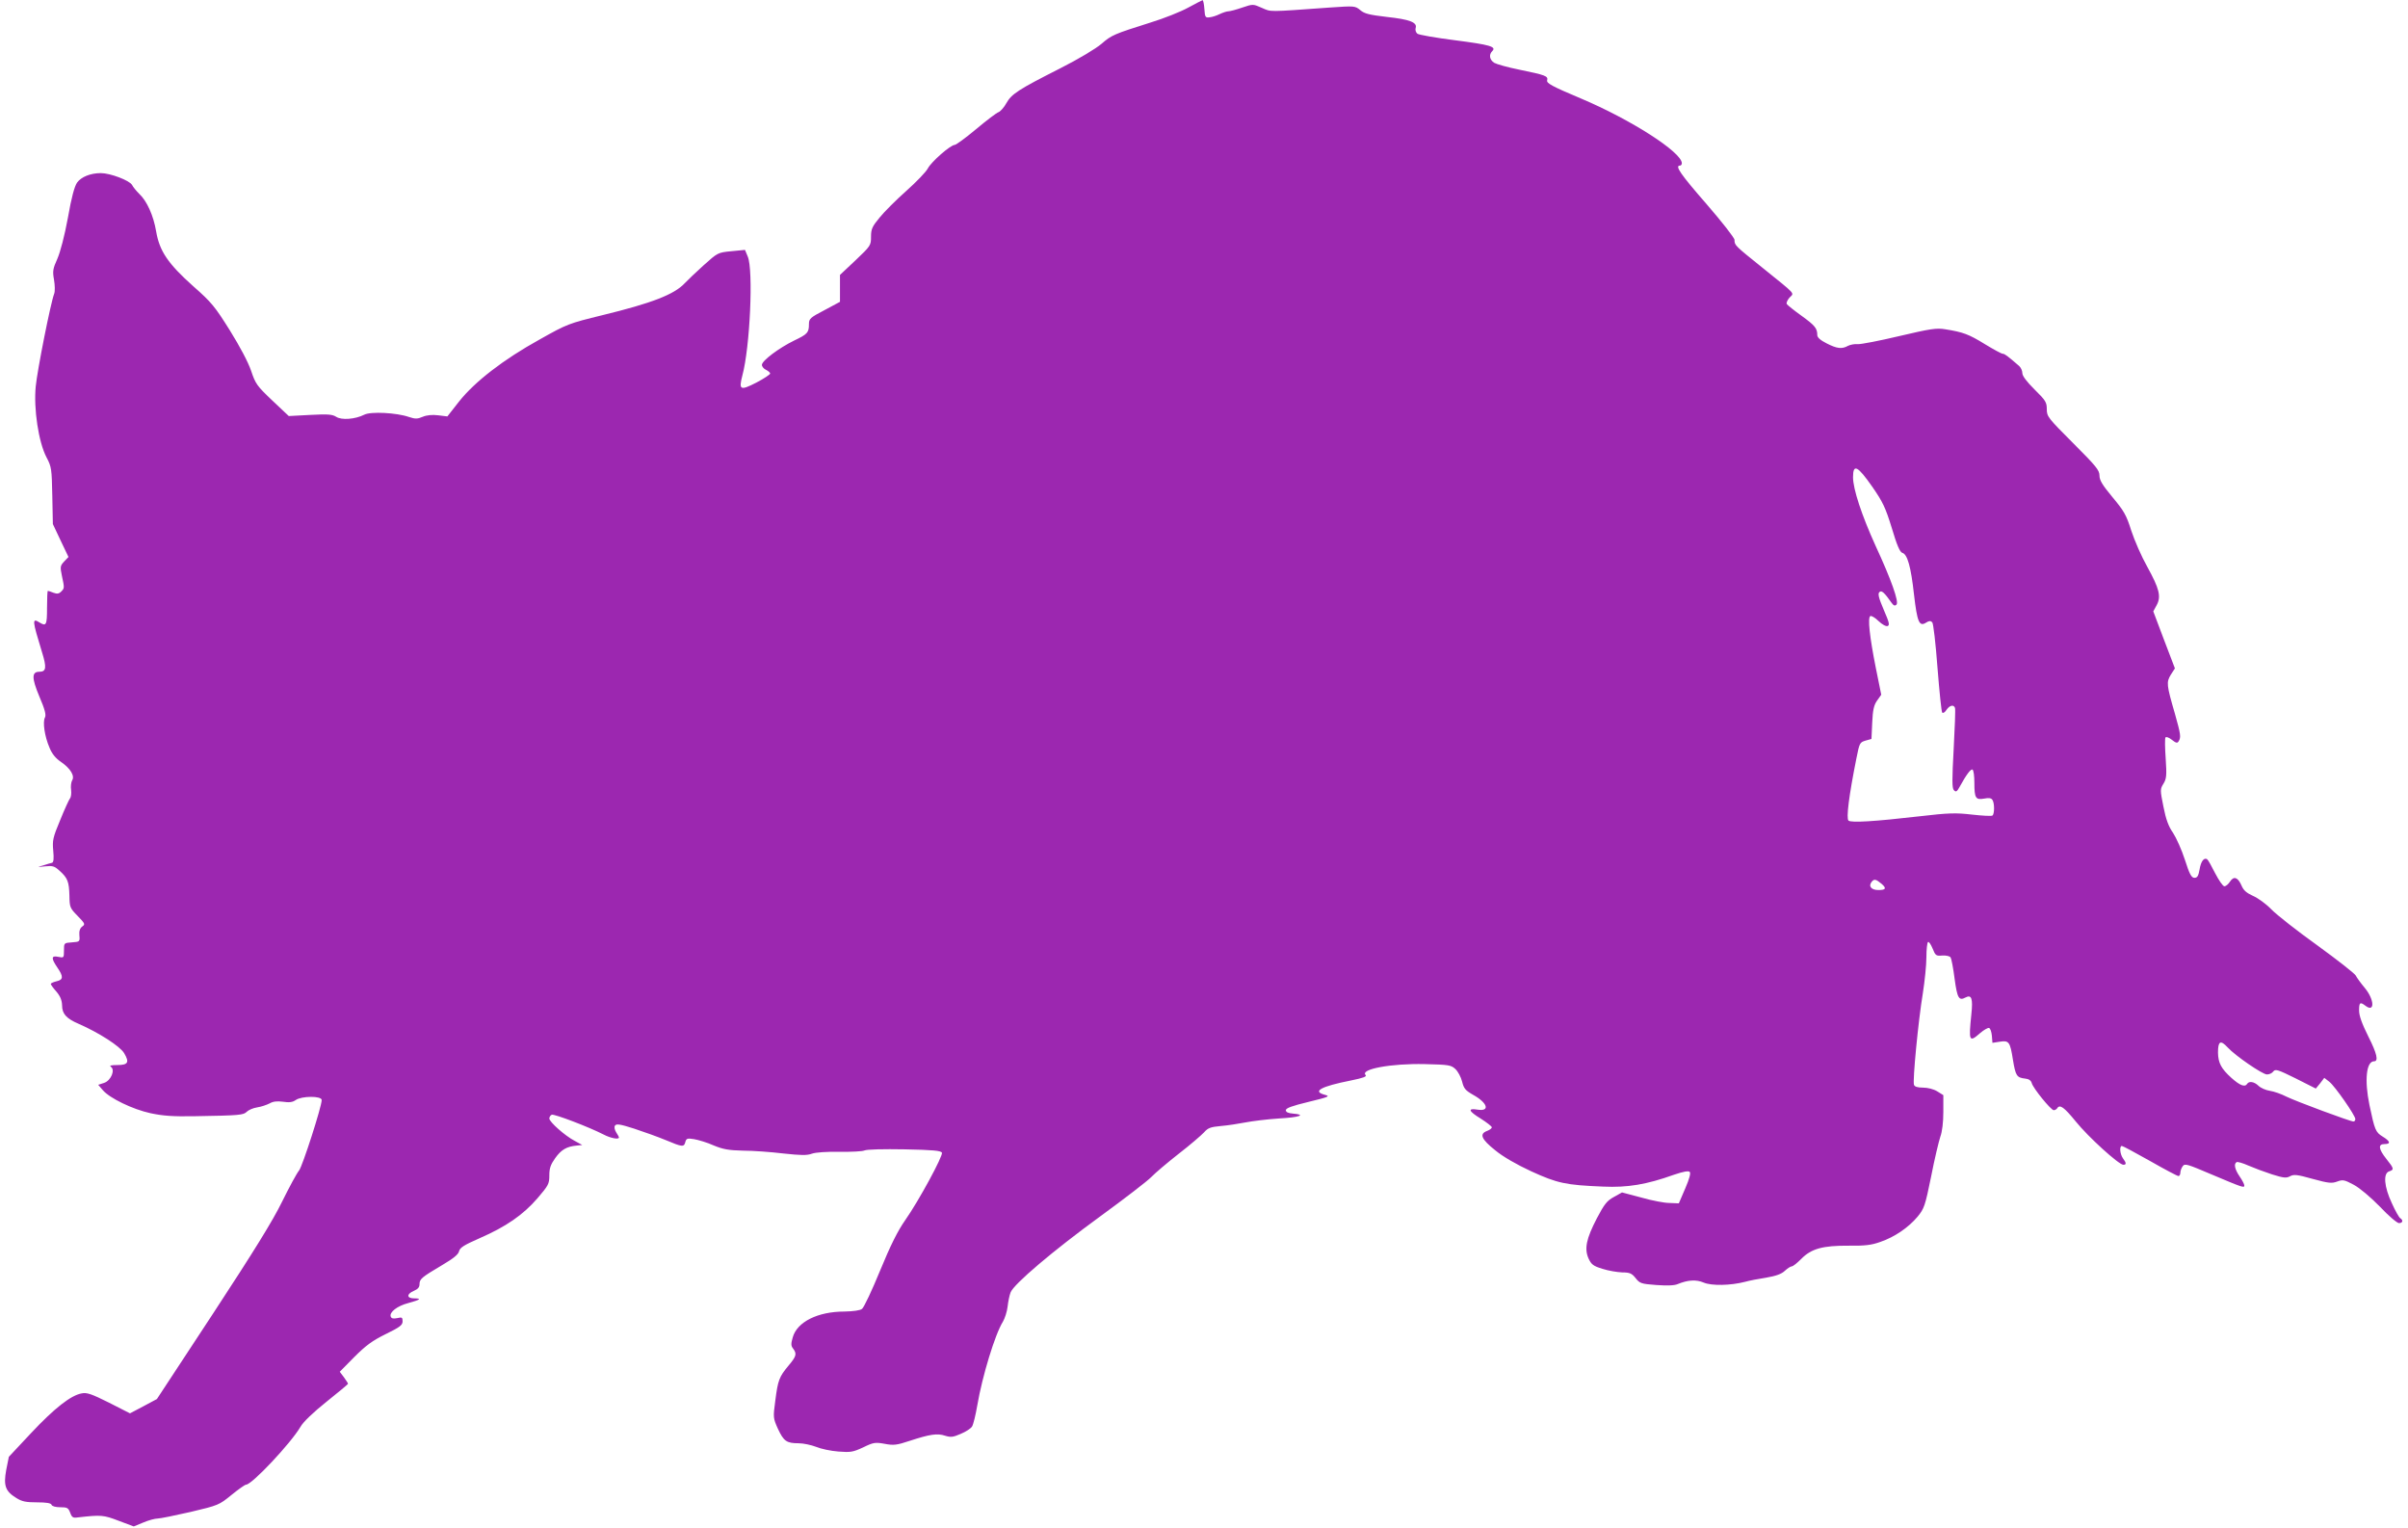 <?xml version="1.0" standalone="no"?>
<!DOCTYPE svg PUBLIC "-//W3C//DTD SVG 20010904//EN"
 "http://www.w3.org/TR/2001/REC-SVG-20010904/DTD/svg10.dtd">
<svg version="1.0" xmlns="http://www.w3.org/2000/svg"
 width="1280pt" height="812pt" viewBox="0 0 1280 812"
 preserveAspectRatio="xMidYMid meet">
<g transform="translate(0,812) scale(0.1,-0.1)"
fill="#9c27b0" stroke="none">
<path d="M6315 8079 c-38 -21 -128 -57 -200 -79 -193 -61 -206 -66 -260 -113
-29 -25 -122 -81 -221 -131 -221 -112 -257 -135 -285 -185 -12 -22 -31 -43
-41 -47 -10 -3 -63 -43 -119 -90 -55 -46 -107 -84 -114 -84 -22 0 -124 -89
-143 -125 -9 -18 -61 -72 -115 -120 -54 -48 -118 -112 -142 -142 -39 -47 -45
-61 -45 -101 0 -46 -2 -49 -82 -125 l-83 -78 0 -71 0 -72 -82 -44 c-77 -40
-83 -46 -83 -75 0 -45 -8 -53 -79 -87 -80 -39 -171 -107 -171 -129 0 -9 10
-21 21 -26 12 -6 22 -14 23 -20 0 -5 -33 -27 -73 -48 -86 -44 -95 -40 -75 37
41 151 59 560 29 632 l-15 36 -72 -7 c-73 -7 -73 -8 -148 -75 -41 -37 -86 -80
-100 -95 -56 -60 -175 -106 -438 -170 -179 -44 -186 -46 -335 -130 -190 -105
-343 -223 -427 -329 l-62 -79 -49 6 c-31 4 -61 1 -82 -8 -28 -12 -40 -12 -73
-1 -66 23 -204 30 -238 12 -48 -24 -120 -30 -149 -11 -21 13 -43 15 -138 10
l-114 -6 -88 83 c-81 77 -89 88 -112 157 -16 47 -59 128 -113 215 -79 126 -97
149 -195 235 -134 120 -179 186 -197 291 -14 84 -49 162 -90 200 -14 14 -32
35 -38 47 -13 24 -116 63 -166 63 -55 0 -104 -20 -126 -50 -14 -20 -30 -78
-49 -187 -18 -97 -40 -181 -56 -218 -24 -53 -26 -66 -18 -111 5 -30 6 -62 1
-75 -19 -49 -90 -408 -98 -492 -12 -119 15 -297 57 -377 27 -51 28 -61 31
-205 l3 -150 41 -87 42 -88 -23 -24 c-21 -23 -22 -28 -12 -76 14 -65 14 -66
-4 -84 -12 -12 -22 -13 -41 -6 -14 6 -27 10 -30 10 -2 0 -4 -40 -4 -90 0 -92
-4 -100 -40 -78 -40 25 -39 13 13 -157 26 -83 23 -105 -14 -105 -41 0 -41 -33
0 -131 30 -70 37 -98 30 -112 -13 -23 -2 -100 24 -160 13 -33 33 -57 61 -76
51 -35 75 -75 59 -99 -5 -10 -8 -32 -5 -50 2 -18 0 -38 -6 -45 -5 -6 -29 -58
-52 -115 -39 -93 -42 -108 -37 -163 4 -41 2 -61 -6 -64 -7 -1 -28 -8 -47 -14
-35 -10 -35 -10 10 -5 40 4 50 1 76 -23 44 -39 51 -59 53 -133 1 -62 3 -66 44
-108 39 -40 41 -44 24 -56 -12 -9 -17 -24 -15 -47 3 -33 2 -34 -39 -37 -43 -3
-43 -3 -43 -43 0 -40 -1 -40 -30 -34 -38 8 -39 -7 -5 -57 33 -48 32 -65 -5
-73 -16 -4 -30 -10 -30 -14 0 -4 13 -22 30 -41 21 -25 29 -46 30 -73 0 -45 23
-70 88 -98 106 -46 220 -119 242 -156 29 -49 21 -63 -37 -63 -32 0 -43 -3 -34
-9 25 -16 1 -74 -36 -86 l-31 -10 25 -29 c36 -42 157 -101 253 -122 66 -14
118 -18 233 -16 243 4 261 6 279 24 9 9 34 20 55 23 21 3 50 13 66 21 19 11
40 13 71 9 33 -5 51 -3 68 9 31 22 138 23 138 0 0 -35 -102 -351 -120 -374
-12 -14 -52 -88 -90 -165 -49 -101 -152 -267 -367 -595 l-299 -455 -71 -38
-72 -38 -112 57 c-92 46 -118 55 -145 49 -57 -10 -145 -79 -268 -210 l-119
-127 -14 -70 c-15 -83 -5 -113 54 -149 30 -19 52 -23 110 -23 50 0 74 -4 77
-13 3 -8 22 -13 47 -13 36 0 42 -3 52 -29 9 -25 15 -29 41 -25 124 14 136 13
217 -18 l80 -30 51 21 c28 12 62 21 76 21 13 0 92 16 175 35 148 35 152 37
217 90 37 30 72 55 78 55 31 0 237 219 289 307 15 27 68 77 139 134 63 50 114
93 114 95 0 3 -10 18 -22 35 l-22 29 77 78 c62 62 96 87 167 122 76 37 90 48
90 68 0 21 -3 23 -29 17 -20 -4 -30 -2 -34 8 -9 23 35 57 93 72 63 17 74 25
32 25 -41 0 -42 23 -2 40 21 9 30 19 30 35 0 28 11 37 119 101 61 36 87 57 91
74 5 20 26 33 110 70 140 61 231 124 307 212 58 68 63 76 63 121 0 39 7 58 31
92 32 45 61 62 114 67 l30 3 -40 22 c-52 27 -135 101 -135 119 0 8 6 17 13 20
13 5 197 -65 275 -105 38 -20 82 -28 82 -16 0 3 -7 16 -15 28 -8 13 -11 28 -6
35 7 11 27 8 102 -16 52 -17 127 -44 168 -61 88 -37 97 -38 104 -10 5 19 11
21 47 15 23 -4 70 -18 103 -33 51 -21 79 -26 157 -28 52 0 148 -7 214 -15 94
-10 125 -11 152 -1 20 7 78 11 147 10 62 -1 121 2 132 7 12 6 103 8 213 6 153
-3 194 -7 199 -18 6 -17 -122 -254 -195 -358 -40 -57 -78 -133 -134 -269 -43
-105 -86 -196 -96 -203 -10 -8 -46 -13 -93 -14 -142 0 -252 -55 -275 -137 -10
-34 -10 -45 2 -60 21 -28 17 -41 -25 -91 -49 -59 -56 -76 -70 -187 -12 -88
-11 -92 14 -148 31 -66 46 -77 110 -77 25 0 67 -9 93 -19 26 -11 79 -22 119
-25 64 -5 77 -3 131 22 55 27 65 28 115 19 47 -9 64 -7 133 16 107 35 147 41
188 27 30 -9 42 -8 83 10 27 11 54 29 60 39 7 11 19 61 28 113 26 153 94 377
136 444 10 17 22 53 25 80 3 27 10 61 16 76 17 44 224 220 478 405 129 94 251
188 270 208 19 20 85 76 145 123 61 47 121 99 135 114 21 24 35 29 90 34 36 3
94 12 130 19 36 7 116 17 178 21 110 6 148 20 75 26 -26 2 -38 8 -38 18 0 11
33 23 120 44 111 27 117 30 87 38 -68 18 -22 44 139 76 65 13 86 21 78 29 -31
31 135 62 314 58 129 -3 140 -5 163 -26 14 -13 30 -43 36 -67 9 -37 18 -47 58
-70 78 -43 92 -90 24 -79 -54 9 -48 -8 16 -47 33 -21 60 -42 60 -47 0 -5 -11
-14 -25 -19 -43 -16 -31 -44 43 -103 41 -34 114 -76 192 -112 138 -63 182 -73
382 -81 129 -6 231 11 376 63 50 17 77 22 84 15 6 -6 -1 -35 -24 -88 l-34 -79
-50 2 c-27 0 -95 13 -150 29 l-102 27 -43 -24 c-37 -20 -51 -38 -91 -114 -56
-108 -67 -161 -44 -213 15 -32 25 -40 74 -55 31 -10 78 -18 105 -19 40 0 51
-5 71 -30 22 -28 29 -31 110 -37 57 -4 97 -3 114 5 54 22 98 25 138 8 42 -18
143 -16 220 4 21 6 72 16 112 22 52 9 81 19 99 36 14 13 31 24 37 24 7 0 29
18 51 40 53 54 114 71 253 70 85 -1 120 3 167 20 76 26 149 76 198 134 35 43
40 56 72 213 18 93 41 188 49 212 10 27 16 77 16 132 l0 89 -32 20 c-19 12
-51 20 -76 20 -29 0 -45 5 -48 15 -8 20 23 342 47 486 10 64 19 150 19 192 0
42 4 78 9 81 4 3 15 -13 24 -35 15 -37 18 -40 52 -37 21 1 40 -3 44 -11 4 -6
14 -57 21 -113 14 -103 23 -118 58 -99 32 17 40 -5 31 -89 -15 -145 -12 -152
48 -99 19 16 40 28 46 26 7 -2 13 -21 15 -41 l3 -38 39 6 c49 8 55 -1 70 -96
14 -85 20 -95 65 -100 20 -2 31 -10 35 -24 7 -27 102 -144 117 -144 6 0 15 5
18 10 14 23 37 6 99 -70 66 -82 229 -230 253 -230 17 0 16 10 -2 34 -16 22
-20 66 -6 66 5 0 72 -36 150 -80 77 -44 145 -80 151 -80 5 0 10 8 10 18 0 10
6 26 13 35 11 15 25 10 152 -44 168 -71 175 -73 175 -59 0 6 -11 28 -25 48
-26 38 -32 67 -16 76 5 3 33 -5 62 -18 30 -13 86 -34 126 -47 61 -19 76 -21
96 -10 20 11 38 9 120 -14 84 -23 102 -25 131 -14 30 11 38 9 87 -17 32 -17
89 -65 139 -116 46 -49 92 -88 102 -88 20 0 24 15 7 26 -7 4 -27 40 -45 80
-41 87 -47 159 -14 169 27 9 26 15 -15 66 -42 53 -45 79 -10 79 35 0 31 15
-10 40 -37 23 -42 34 -70 168 -27 131 -17 232 25 232 24 0 15 41 -30 130 -35
70 -50 112 -50 140 0 43 5 47 34 25 50 -38 48 32 -3 94 -21 25 -43 55 -49 67
-6 11 -98 83 -204 160 -106 76 -216 162 -244 191 -28 29 -72 61 -98 72 -35 16
-50 29 -61 55 -19 44 -41 52 -61 21 -9 -14 -22 -25 -30 -25 -8 0 -29 31 -49
69 -19 38 -38 72 -43 75 -17 10 -33 -12 -40 -55 -6 -34 -12 -44 -27 -44 -16 0
-26 18 -51 96 -17 53 -46 117 -63 143 -24 34 -38 72 -51 139 -18 89 -18 93 0
122 16 26 18 43 12 133 -4 57 -5 108 -1 113 3 5 18 0 33 -12 23 -18 30 -20 37
-8 13 21 11 36 -20 146 -45 155 -46 167 -22 207 l22 34 -58 152 -57 151 18 33
c25 46 14 88 -50 204 -30 53 -68 140 -85 192 -26 83 -39 105 -100 178 -54 65
-69 90 -69 115 0 28 -18 50 -140 172 -134 134 -140 142 -140 180 0 37 -6 47
-65 105 -42 42 -65 72 -65 87 0 13 -8 30 -17 38 -61 53 -77 65 -87 65 -7 0
-49 23 -95 51 -86 53 -116 64 -210 79 -47 8 -79 3 -245 -36 -105 -25 -204 -44
-221 -43 -16 2 -40 -3 -52 -9 -32 -18 -58 -15 -113 13 -34 17 -50 32 -50 44 0
36 -12 51 -84 103 -39 28 -74 56 -78 62 -4 6 3 21 14 34 26 27 40 11 -142 158
-148 119 -150 120 -150 149 0 11 -67 96 -150 192 -136 156 -169 203 -140 203
6 0 10 6 10 13 -2 59 -270 231 -535 343 -157 66 -185 82 -181 97 6 23 -8 28
-149 57 -60 12 -120 29 -132 36 -25 16 -30 43 -11 62 24 24 -11 34 -197 58
-103 13 -194 29 -201 35 -8 7 -12 20 -9 30 10 30 -32 46 -153 59 -93 11 -119
17 -141 36 -28 23 -30 23 -162 14 -334 -24 -310 -24 -361 -2 -47 21 -48 21
-104 2 -32 -11 -65 -20 -74 -20 -9 0 -30 -7 -47 -15 -16 -8 -40 -16 -54 -17
-22 -3 -24 1 -27 45 -2 26 -6 46 -10 46 -4 -1 -38 -19 -77 -40z m3636 -2544
c57 -82 71 -111 105 -221 27 -91 43 -128 56 -132 27 -7 46 -75 62 -221 17
-147 28 -173 64 -150 16 10 24 11 33 2 6 -6 18 -110 28 -242 10 -127 21 -234
25 -238 5 -5 15 2 23 15 17 24 38 29 45 10 3 -7 -1 -105 -7 -218 -9 -165 -9
-208 1 -219 11 -12 16 -9 31 18 35 64 59 96 68 91 6 -3 10 -34 10 -70 0 -82 7
-92 52 -84 25 5 38 3 44 -7 12 -18 11 -76 0 -83 -5 -4 -54 -1 -109 5 -85 10
-124 9 -278 -9 -243 -28 -363 -35 -378 -23 -13 11 2 132 42 331 16 81 18 85
48 94 l32 9 4 87 c3 68 9 93 26 117 l22 31 -29 143 c-33 166 -44 266 -29 275
5 3 25 -8 43 -26 20 -19 40 -30 49 -27 12 5 8 20 -21 87 -27 63 -32 85 -23 93
11 12 26 -1 66 -58 10 -14 17 -16 25 -8 14 14 -28 133 -111 312 -74 163 -120
302 -120 365 0 73 24 61 101 -49z m52 -2113 c26 -23 21 -32 -18 -32 -39 0 -55
21 -35 45 13 15 22 13 53 -13z m1838 -868 c41 -45 186 -144 209 -144 13 0 28
7 34 16 11 14 24 10 119 -37 l107 -54 23 28 22 29 27 -21 c30 -24 138 -179
138 -198 0 -7 -4 -13 -10 -13 -17 0 -305 107 -356 132 -27 14 -67 28 -88 31
-21 3 -49 15 -61 27 -23 22 -50 26 -60 10 -12 -19 -38 -9 -84 32 -54 49 -70
79 -71 134 0 61 13 69 51 28z"/>
</g>
</svg>
